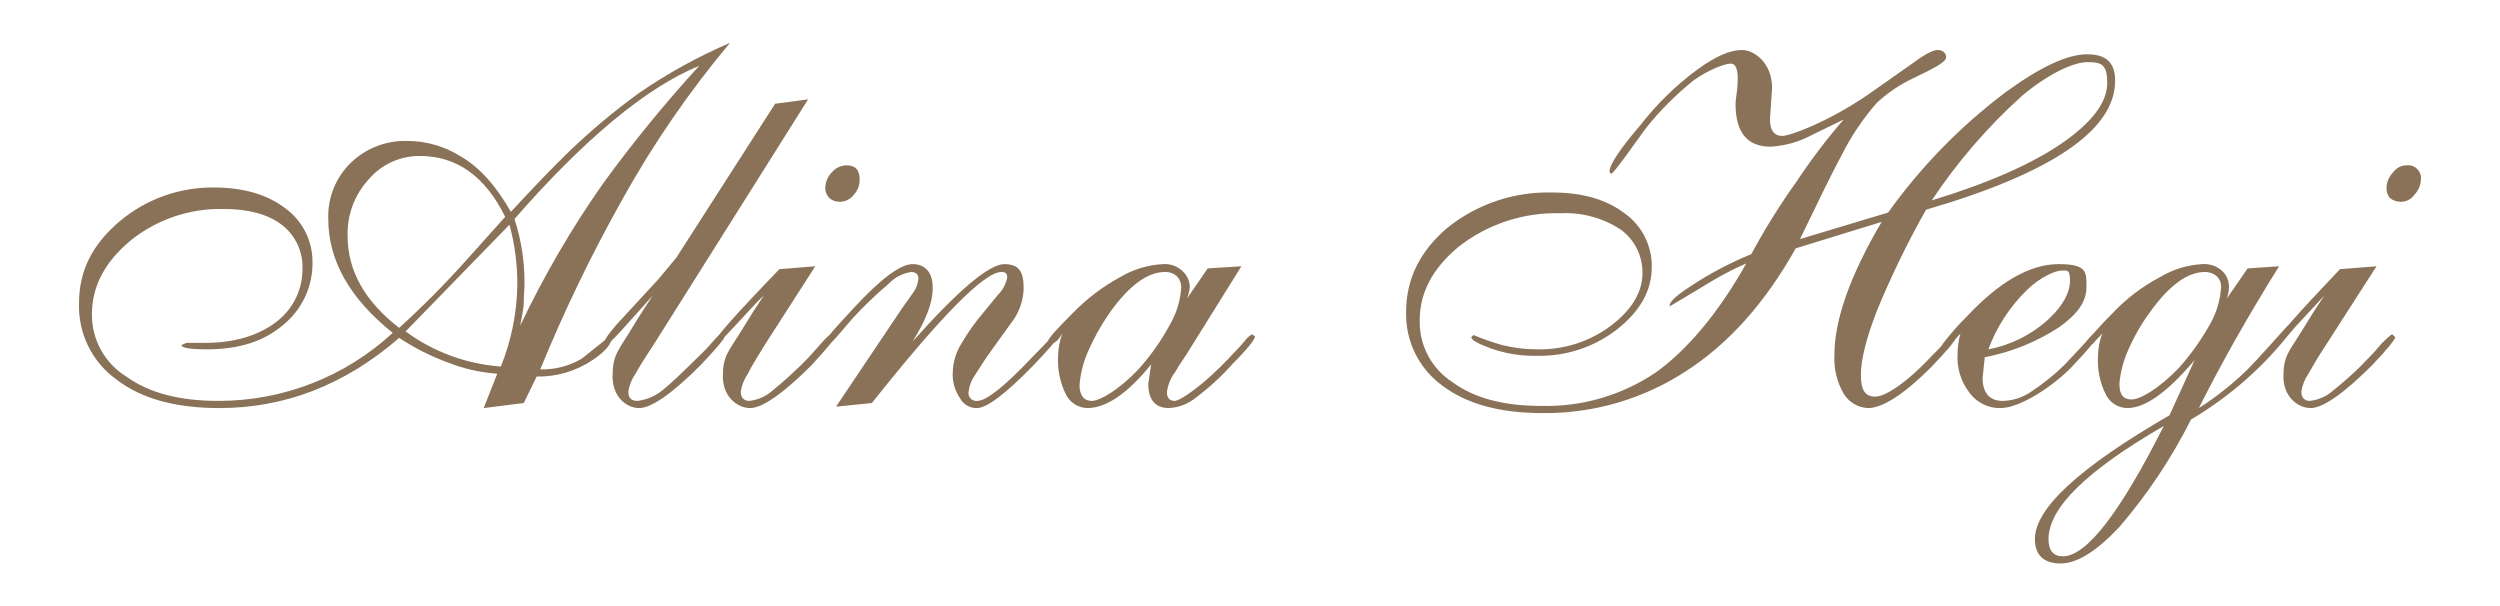 <?xml version="1.0" encoding="utf-8"?>
<!-- Generator: Adobe Illustrator 16.0.0, SVG Export Plug-In . SVG Version: 6.00 Build 0)  -->
<!DOCTYPE svg PUBLIC "-//W3C//DTD SVG 1.1//EN" "http://www.w3.org/Graphics/SVG/1.1/DTD/svg11.dtd">
<svg version="1.1" xmlns="http://www.w3.org/2000/svg" xmlns:xlink="http://www.w3.org/1999/xlink" x="0px" y="0px" width="334px"
	 height="81px" viewBox="0 0 334 81" enable-background="new 0 0 334 81" xml:space="preserve">
<g id="Capa_1">
	<rect x="-531" y="-30" fill="#FFFFFF" width="1440" height="119"/>
	<g id="Layer_2">
		<g>
			<g id="Layer_1-2_9_">
				<path fill="#8A7258" d="M64.619,54.518l1.817-4.594c-2.298-0.158-4.559-0.675-6.696-1.531c-2.256-0.833-4.406-1.924-6.411-3.251
					c-7.271,6.313-15.31,9.376-24.017,9.376c-5.836,0-10.429-1.244-13.777-3.828c-3.267-2.366-5.133-6.208-4.975-10.238
					c0-4.304,1.816-7.845,5.453-10.907c3.51-2.944,7.955-4.537,12.534-4.497c4.019,0,7.176,0.958,9.569,2.775
					c2.271,1.647,3.618,4.276,3.634,7.08c0.085,3.294-1.363,6.438-3.922,8.516c-2.584,2.2-5.934,3.252-10.142,3.252
					c-2.297,0-3.443-0.191-3.443-0.573l0.669-0.287h2.391c4.02,0,7.177-0.957,9.567-2.774c2.263-1.685,3.579-4.354,3.541-7.176
					c0.068-2.278-0.964-4.45-2.775-5.836c-1.913-1.436-4.496-2.105-7.748-2.105c-4.514-0.107-8.919,1.383-12.439,4.21
					c-3.444,2.871-5.167,6.123-5.167,9.854c-0.034,3.388,1.708,6.546,4.592,8.325c3.063,2.2,7.081,3.252,12.343,3.252
					c8.618,0.003,16.92-3.243,23.251-9.089c-5.74-4.593-8.611-9.664-8.611-15.213c-0.105-2.841,1.009-5.593,3.062-7.56
					c2.008-1.911,4.693-2.943,7.463-2.87c2.502,0,4.952,0.695,7.081,2.009c2.679,1.531,4.88,4.113,6.793,7.463
					c3.062-3.317,5.646-5.997,7.751-8.038c2.941-2.827,6.072-5.449,9.377-7.845c3.821-2.626,7.891-4.869,12.15-6.698
					c-5.433,6.483-10.237,13.468-14.352,20.859c-4.135,7.356-7.811,14.961-11.005,22.772c1.949,0.05,3.87-0.448,5.551-1.435
					l3.827-3.063l0.19,0.191c0,0.861-0.861,1.914-2.581,3.062c-2.203,1.483-4.81,2.251-7.464,2.201l-1.724,3.54L64.619,54.518z
					 M53.329,43.802c3.227-2.927,6.293-6.024,9.187-9.282l4.975-5.549c-2.68-5.455-6.508-8.132-11.387-8.132
					c-2.603-0.023-5.086,1.095-6.793,3.062c-1.931,2.07-2.963,4.824-2.87,7.654C46.44,36.148,48.737,40.26,53.329,43.802
					 M66.915,48.969c1.401-3.47,2.146-7.168,2.201-10.908c0.017-2.715-0.337-5.418-1.053-8.037L54.19,44.279
					C57.902,47.014,62.315,48.639,66.915,48.969 M69.498,43.515c3.155-6.65,6.867-13.019,11.1-19.041
					c3.98-5.464,8.261-10.702,12.822-15.691c-7.177,2.965-15.404,9.855-24.686,20.476c0.907,2.778,1.361,5.686,1.339,8.61
					c0,0.765-0.097,1.627-0.097,2.488C69.977,41.218,69.69,42.367,69.498,43.515"/>
				<path fill="#8A7258" d="M87.2,39.497l-4.211,4.688c-1.053,1.148-1.626,1.722-1.913,1.722l-0.286-0.288
					c0-0.286,0.477-0.957,1.529-2.2l2.202-2.391l3.443-3.732l2.393-2.87l13.203-20.572l4.402-0.575L87.296,46.098
					c-1.149,1.722-1.913,2.966-2.393,3.827c-0.499,0.714-0.827,1.533-0.956,2.392c0,0.861,0.381,1.244,1.243,1.244
					c1.272-0.164,2.47-0.695,3.445-1.531c0.956-0.765,2.486-2.199,4.591-4.304c0.746-0.691,1.449-1.426,2.106-2.201
					c0.477-0.574,0.86-0.862,1.052-0.862l0.383,0.383c0,0.256-1.053,1.5-3.158,3.73c-3.826,3.829-6.601,5.743-8.227,5.743
					c-1.628,0-3.542-1.435-3.542-4.21c0-2.774,0.67-3.35,2.201-5.836C84.615,43.515,85.668,41.792,87.2,39.497"/>
				<path fill="#8A7258" d="M102.031,39.497c-0.958,0.86-2.106,2.2-3.637,3.826c-1.53,1.627-2.297,2.488-2.585,2.488l-0.286-0.192
					c0-0.477,2.871-3.731,8.611-9.663l4.785-0.383l-6.699,10.429c-1.052,1.724-1.913,3.063-2.296,3.923
					c-0.499,0.714-0.826,1.533-0.956,2.392c0,0.767,0.382,1.244,1.148,1.244c1.176-0.135,2.28-0.638,3.158-1.435
					c1.68-1.371,3.277-2.839,4.782-4.401l1.627-1.819c0.67-0.764,1.147-1.244,1.435-1.244l0.383,0.383
					c0,0.288-1.052,1.531-3.061,3.73c-3.828,3.829-6.604,5.743-8.229,5.743c-1.627,0-3.637-1.435-3.637-4.21
					c0-2.774,0.766-3.35,2.296-5.836C100.401,41.983,100.69,41.504,102.031,39.497 M110.258,25.048
					c0.031-0.752,0.337-1.467,0.861-2.008c0.477-0.571,1.172-0.918,1.914-0.957c1.244,0,1.817,0.573,1.817,1.913
					c0.005,0.743-0.267,1.46-0.765,2.01c-0.452,0.602-1.161,0.956-1.914,0.956c-0.487,0.001-0.961-0.167-1.34-0.477
					C110.447,26.106,110.24,25.586,110.258,25.048"/>
				<path fill="#8A7258" d="M111.694,54.327l8.801-13.108l1.627-2.296c0.334-0.517,0.534-1.109,0.574-1.722
					c0-0.575-0.384-0.862-0.956-0.862c-1.133,0.161-2.18,0.7-2.967,1.531c-1.761,1.485-3.422,3.082-4.974,4.784l-2.298,2.679
					c-0.383,0.383-0.67,0.574-0.861,0.574l-0.286-0.288c0-0.286,0.478-0.957,1.532-2.104l2.199-2.392
					c3.634-3.922,6.22-5.837,7.845-5.837c1.628,0,2.681,1.053,2.681,3.159c0,2.104-0.957,4.4-2.681,7.175
					c6.124-6.889,10.238-10.333,12.248-10.333c2.008,0,2.583,1.053,2.583,3.254c-0.041,1.428-0.472,2.816-1.244,4.019l-2.966,4.113
					c-1.053,1.436-1.723,2.583-2.296,3.444c-0.478,0.68-0.774,1.471-0.861,2.298c-0.056,0.579,0.368,1.092,0.947,1.147
					c0.066,0.006,0.135,0.006,0.201,0c1.243,0,3.636-1.914,7.271-5.741l3.063-3.158l0.382,0.383c0,0.288-1.053,1.531-3.254,3.827
					c-3.73,3.829-6.219,5.646-7.462,5.646c-0.959,0.034-1.854-0.488-2.297-1.34c-0.697-1.008-1.033-2.221-0.956-3.444
					c0.035-1.354,0.433-2.676,1.147-3.827c0.913-1.562,1.972-3.035,3.158-4.402l1.722-2.105c0.631-0.626,1.066-1.424,1.243-2.296
					c0-0.573-0.19-0.765-0.765-0.765c-2.297,0-8.037,5.838-17.316,17.509L111.694,54.327z"/>
				<path fill="#8A7258" d="M158.577,39.878l2.774-4.019l4.499-0.287l-7.273,11.674c-0.479,0.765-1.054,1.529-1.53,2.392
					c-0.627,0.804-1.025,1.763-1.149,2.774c0,0.765,0.382,1.147,1.054,1.147c0.669,0,3.635-1.914,7.271-5.741
					c0.383-0.478,1.148-1.149,2.105-2.296c0.247-0.359,0.574-0.652,0.956-0.862l0.382,0.288c0,0.382-0.956,1.625-2.964,3.635
					c-1.466,1.664-3.103,3.172-4.88,4.498c-1.023,0.862-2.301,1.365-3.638,1.435c-1.816,0-2.772-1.053-2.772-3.254l0.382-2.583
					c-3.158,3.923-6.027,5.837-8.516,5.837c-1.224-0.019-2.331-0.721-2.87-1.817c-0.769-1.544-1.13-3.255-1.054-4.976
					c0.006-1.079,0.2-2.148,0.576-3.158c-0.576,0.957-1.053,1.339-1.532,1.339l-0.382-0.288c0-0.382,1.146-1.625,3.252-3.731
					c1.875-1.944,4.038-3.588,6.41-4.879c1.746-1.03,3.717-1.622,5.742-1.724c0.909-0.053,1.805,0.257,2.488,0.863
					c0.649,0.547,1.032,1.349,1.051,2.199C158.913,38.875,158.784,39.391,158.577,39.878 M144.225,51.456
					c0,1.34,0.573,2.105,1.626,2.105s3.638-1.435,6.315-4.306c1.643-1.829,3.057-3.854,4.21-6.028
					c0.853-1.492,1.344-3.163,1.437-4.879c-0.002-0.535-0.209-1.048-0.574-1.435c-0.447-0.396-1.032-0.6-1.625-0.574
					c-2.298,0-4.786,1.818-7.37,5.454c-1.17,1.68-2.163,3.474-2.966,5.357C144.695,48.52,144.342,49.973,144.225,51.456"/>
				<path fill="#8A7258" d="M239.906,33.181c-4.02,7.176-8.9,12.726-14.734,16.458c-5.664,3.681-12.287,5.611-19.041,5.55
					c-5.645,0-10.047-1.149-13.396-3.637c-3.154-2.276-4.981-5.966-4.879-9.855c0-4.401,1.817-8.133,5.551-11.291
					c3.953-3.165,8.904-4.825,13.967-4.689c4.115,0,7.273,0.958,9.666,2.775c2.322,1.645,3.682,4.33,3.635,7.177
					c0,3.157-1.529,5.835-4.496,8.228c-3.098,2.454-6.957,3.741-10.91,3.637c-2.047,0.04-4.088-0.285-6.025-0.958
					c-1.818-0.669-2.678-1.148-2.678-1.531l0.285-0.286c1.25,0.521,2.525,0.968,3.826,1.338c1.535,0.386,3.107,0.579,4.689,0.573
					c3.545,0.086,7.018-1.026,9.854-3.156c2.777-2.105,4.211-4.498,4.211-6.984c0.047-2.296-1.025-4.472-2.871-5.837
					c-2.375-1.569-5.191-2.34-8.035-2.201c-4.947-0.156-9.793,1.437-13.684,4.497c-3.443,2.871-5.167,6.125-5.167,9.761
					c-0.093,3.354,1.575,6.513,4.401,8.324c2.871,2.104,6.793,3.157,11.77,3.157c5.48,0.155,10.869-1.419,15.404-4.497
					c4.113-2.966,8.229-7.75,12.057-14.543c-1.992,0.868-3.912,1.892-5.744,3.062l-4.494,2.679
					c-0.098-0.574,0.861-1.434,2.773-2.679c2.564-1.697,5.289-3.139,8.135-4.304c1.801-3.348,3.813-6.576,6.025-9.664
					c1.922-2.91,4.031-5.691,6.316-8.323l-4.305,2.104c-1.686,0.898-3.549,1.421-5.455,1.531c-3.156,0-4.689-1.914-4.689-5.741
					c0-0.384,0.096-0.957,0.193-1.722c0.066-0.541,0.098-1.083,0.096-1.627c0-1.339-0.289-2.01-0.957-2.01
					c-0.67,0-2.871,0.766-4.879,2.201c-2.373,1.889-4.523,4.039-6.412,6.411l-2.773,3.827c-1.15,1.531-1.721,2.298-1.916,2.298
					l-0.189-0.289c0-0.957,1.34-2.966,4.115-6.219c2.197-2.826,4.773-5.336,7.652-7.463c2.393-1.722,4.305-2.584,5.934-2.584
					c1.627,0,4.018,1.724,4.018,5.071l-0.285,4.212c0,1.434,0.57,2.199,1.625,2.199c1.053,0,6.027-1.817,11.385-5.453l6.123-4.305
					c1.531-1.149,2.68-1.724,3.254-1.724s1.148,0.289,1.148,0.957c0,0.669-1.531,1.436-4.496,2.871
					c-1.754,0.833-3.367,1.931-4.785,3.254c-1.852,2.121-3.428,4.467-4.688,6.983c-1.244,2.298-3.063,6.028-5.551,11.195l11.77-3.54
					c4.381-6.126,9.672-11.546,15.691-16.074c4.594-3.35,8.229-5.071,10.908-5.071c2.678,0,3.73,1.243,3.73,3.541
					c0,6.569-8.418,12.31-25.258,17.221c-2.484,4.389-4.689,8.926-6.604,13.588c-1.434,3.731-2.105,6.506-2.105,8.514
					c0,2.011,0.576,2.872,1.916,2.872c1.338,0,4.209-1.818,7.748-5.645c0.637-0.582,1.213-1.222,1.723-1.914
					c0.383-0.478,0.67-0.668,0.859-0.668l0.385,0.383c0,0.382-1.148,1.721-3.252,3.922c-3.637,3.637-6.508,5.454-8.422,5.454
					c-1.334-0.058-2.553-0.775-3.252-1.914c-0.904-1.566-1.338-3.36-1.244-5.166c0-4.722,2.105-10.652,6.314-17.797L239.906,33.181
					 M258.084,26.77c7.559-2.296,13.396-4.879,17.414-7.653c4.02-2.774,6.027-5.454,6.027-8.038c0-2.583-0.859-2.775-2.678-2.775
					s-5.166,1.532-8.709,4.497C265.555,16.937,261.506,21.631,258.084,26.77"/>
				<path fill="#8A7258" d="M261.912,44.567c-0.625,0.658-1.201,1.362-1.723,2.104l-0.668-0.669c0.988-1.322,2.076-2.57,3.252-3.73
					c4.305-4.594,8.418-6.986,12.248-6.986c3.826,0,3.732,1.053,3.732,3.063s-1.244,3.635-3.637,5.357
					c-3.023,1.976-6.402,3.343-9.951,4.02l-0.289,2.774c0,2.009,0.957,3.061,2.682,3.061c1.367-0.029,2.699-0.463,3.824-1.244
					c1.615-1.063,3.121-2.281,4.498-3.635l2.68-2.871c0.639-0.766,1.021-1.148,1.148-1.148l0.381,0.192v0.191
					c0,0.288-1.051,1.626-3.348,4.019c-2.297,2.392-6.793,5.454-9.471,5.454c-1.617,0.039-3.152-0.711-4.115-2.01
					c-1.154-1.466-1.732-3.304-1.627-5.167C261.533,46.404,261.662,45.472,261.912,44.567 M265.643,46.671
					c3.045-0.577,5.865-2.003,8.135-4.113c1.914-1.818,2.773-3.541,2.773-5.073c0-1.53-0.383-1.337-1.148-1.337
					c-0.764,0-2.869,0.86-4.688,2.678C268.469,41.038,266.736,43.715,265.643,46.671"/>
				<path fill="#8A7258" d="M297.504,39.878l2.775-4.019l4.209-0.287c-4.305,6.889-7.846,13.203-10.717,18.945
					c2.342-1.497,4.523-3.228,6.508-5.167c1.436-1.435,4.02-4.401,5.455-5.933l0.668,0.479c-3.736,4.894-8.381,9.02-13.682,12.151
					c-2.594,5.155-5.807,9.974-9.566,14.353c-3.064,3.253-5.645,4.879-7.848,4.879c-2.199,0-3.443-1.052-3.443-3.253
					c0-4.114,5.93-9.567,17.986-16.551l3.352-7.369c-3.637,4.306-6.602,6.411-8.998,6.411c-1.219-0.019-2.328-0.721-2.867-1.817
					c-0.768-1.544-1.131-3.255-1.053-4.976c0.004-1.079,0.197-2.148,0.572-3.158l-1.338,1.435l-0.67-0.478
					c0.861-0.957,1.529-1.819,3.35-3.636c1.848-1.972,4.016-3.621,6.408-4.879c1.713-1.03,3.652-1.622,5.646-1.724
					c0.939-0.068,1.871,0.242,2.584,0.863c0.625,0.557,0.975,1.361,0.957,2.199C297.781,38.871,297.686,39.388,297.504,39.878
					 M289.084,56.91c-10.236,5.932-15.402,10.906-15.402,15.117c0,1.531,0.668,2.297,1.912,2.297
					C278.754,74.324,283.25,68.487,289.084,56.91 M283.154,51.264c0,1.437,0.477,2.105,1.625,2.105s3.637-1.435,6.314-4.21
					c1.619-1.816,3.031-3.803,4.211-5.933c0.838-1.496,1.332-3.166,1.436-4.879c0.02-0.539-0.189-1.059-0.574-1.435
					c-0.451-0.387-1.035-0.592-1.627-0.574c-2.297,0-4.783,1.818-7.367,5.454c-1.188,1.634-2.184,3.4-2.969,5.263
					C283.637,48.394,283.281,49.815,283.154,51.264"/>
				<path fill="#8A7258" d="M310.518,39.497l-3.541,3.826c-1.529,1.722-2.391,2.488-2.678,2.488l-0.191-0.192
					c0-0.477,2.869-3.731,8.516-9.663l4.879-0.383l-6.699,10.429c-1.148,1.724-1.912,3.063-2.391,3.923
					c-0.498,0.714-0.826,1.533-0.957,2.392c0,0.767,0.383,1.244,1.148,1.244c1.178-0.135,2.281-0.638,3.158-1.435
					c1.703-1.346,3.303-2.816,4.783-4.401c0.863-0.862,1.342-1.532,1.627-1.819c0.289-0.288,1.244-1.244,1.434-1.244l0.385,0.383
					c0,0.288-0.957,1.531-3.063,3.73c-3.826,3.829-6.6,5.743-8.229,5.743c-1.627,0-3.635-1.435-3.635-4.21
					c0-2.774,0.766-3.35,2.295-5.836C308.891,41.983,309.178,41.504,310.518,39.497 M318.842,25.048
					c0.029-0.752,0.336-1.467,0.861-2.008c0.422-0.588,1.094-0.942,1.816-0.957c0.945-0.113,1.803,0.562,1.916,1.506
					c0.018,0.135,0.018,0.273,0,0.407c-0.031,0.753-0.338,1.468-0.861,2.01c-0.412,0.6-1.092,0.958-1.82,0.956
					c-0.518,0-1.02-0.167-1.432-0.477C318.971,26.091,318.799,25.572,318.842,25.048"/>
			</g>
		</g>
	</g>
</g>
<g id="comentarios">
</g>
</svg>
